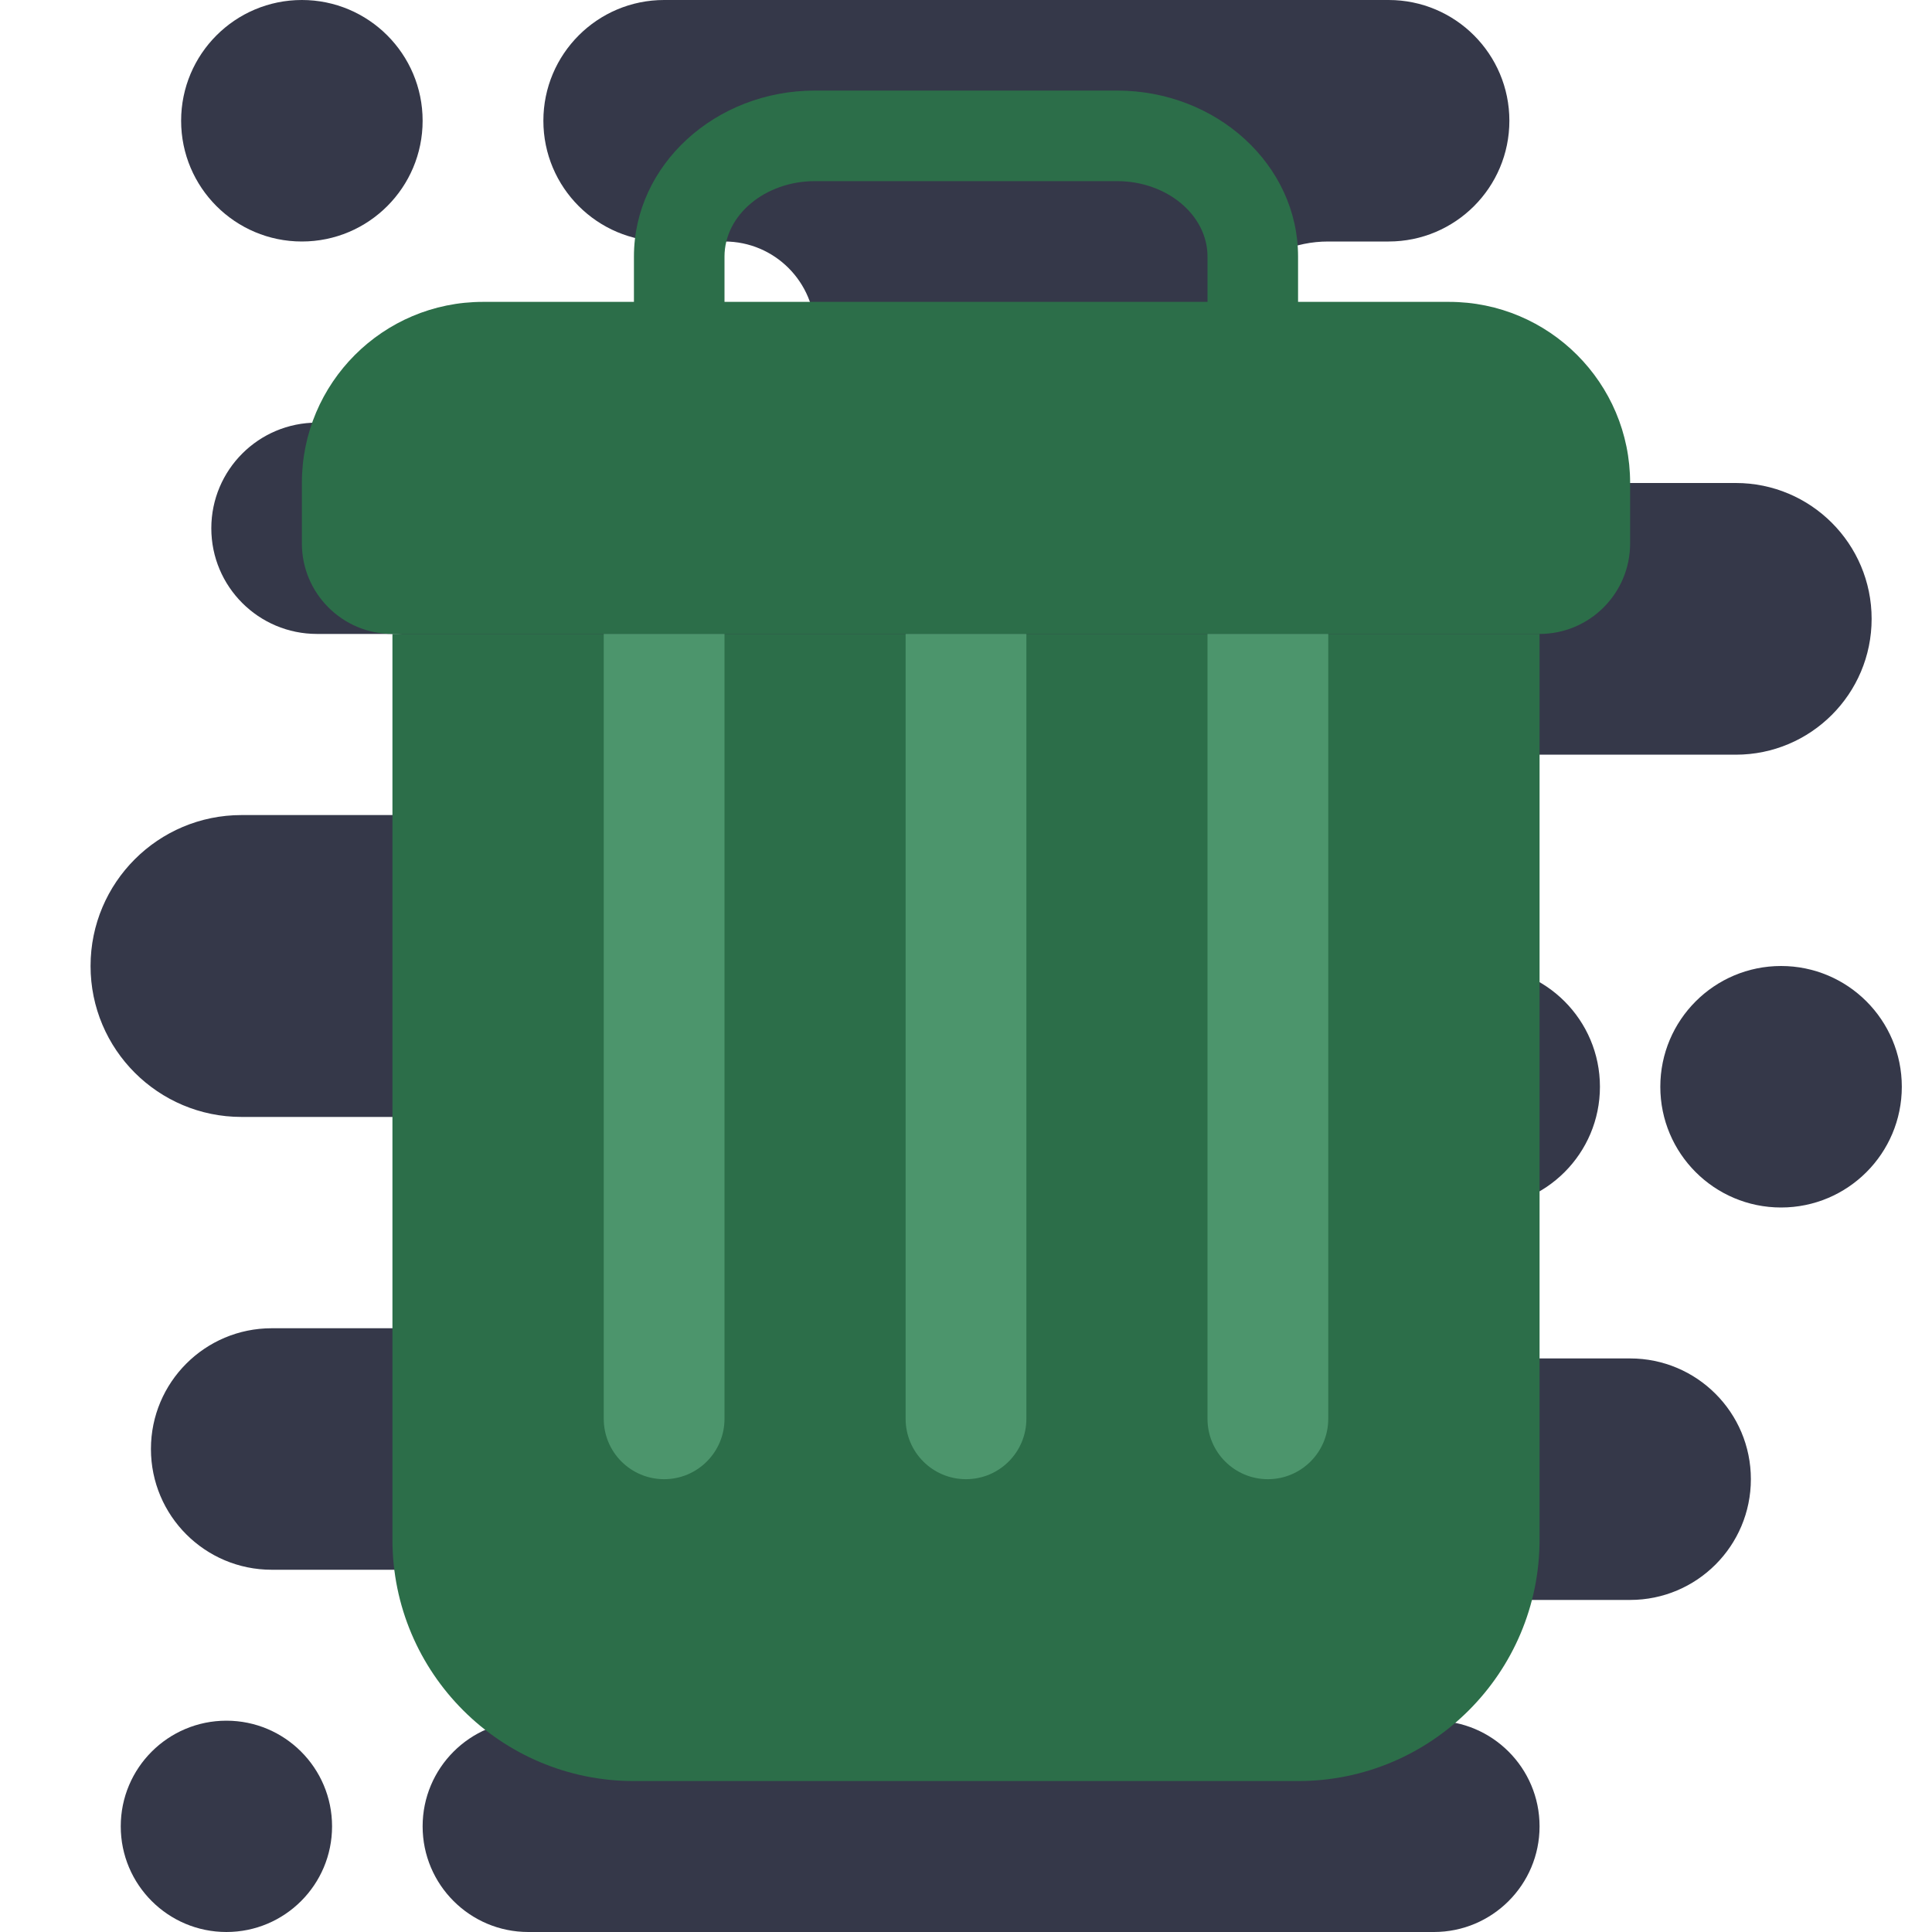 <svg xmlns="http://www.w3.org/2000/svg" viewBox="0 0 64 64" width="256px" height="256px">
	<path class="dot" fill="#353849" d="M10,8L10,8c2.209,0,4-1.791,4-4v0c0-2.209-1.791-4-4-4h0C7.791,0,6,1.791,6,4v0 C6,6.209,7.791,8,10,8z" />
	<path class="dot" fill="#353849" d="M7.5,64L7.5,64c1.933,0,3.5-1.567,3.5-3.5v0c0-1.933-1.567-3.5-3.5-3.5h0 C5.567,57,4,58.567,4,60.5v0C4,62.433,5.567,64,7.5,64z" />
	<path class="background" fill="#353849" d="M62,20.5L62,20.5c0-2.485-2.015-4.5-4.5-4.5H44c-2.209,0-4-1.791-4-4v0c0-2.209,1.791-4,4-4 h2c2.209,0,4-1.791,4-4v0c0-2.209-1.791-4-4-4L22,0c-2.209,0-4,1.791-4,4v0c0,2.209,1.791,4,4,4h2c1.657,0,3,1.343,3,3v0 c0,1.657-1.343,3-3,3H10.5C8.567,14,7,15.567,7,17.5v0c0,1.933,1.567,3.5,3.5,3.5H13c1.657,0,3,1.343,3,3v0c0,1.657-1.343,3-3,3H8 c-2.761,0-5,2.239-5,5v0c0,2.761,2.239,5,5,5h5.5c1.933,0,3.5,1.567,3.5,3.5v0c0,1.933-1.567,3.5-3.5,3.5H9c-2.209,0-4,1.791-4,4v0 c0,2.209,1.791,4,4,4h8.5c1.381,0,2.5,1.119,2.5,2.5v0c0,1.381-1.119,2.5-2.5,2.5h0c-1.933,0-3.5,1.567-3.5,3.5v0 c0,1.933,1.567,3.5,3.5,3.5h30c1.933,0,3.5-1.567,3.5-3.5v0c0-1.933-1.567-3.5-3.5-3.5H47c-1.105,0-2-0.895-2-2v0 c0-1.105,0.895-2,2-2h7c2.209,0,4-1.791,4-4v0c0-2.209-1.791-4-4-4h-5.5c-1.381,0-2.5-1.119-2.5-2.5v0c0-1.381,1.119-2.5,2.5-2.5 H49c2.209,0,4-1.791,4-4v0c0-2.209-1.791-4-4-4h-1.5c-1.933,0-3.5-1.567-3.5-3.5v0c0-1.933,1.567-3.5,3.5-3.5h10 C59.985,25,62,22.985,62,20.5z" />
	<path class="dot" fill="#353849" d="M59,40L59,40c-2.209,0-4-1.791-4-4v0c0-2.209,1.791-4,4-4h0c2.209,0,4,1.791,4,4v0 C63,38.209,61.209,40,59,40z" />
	<g>
		<path class="handle" fill="#2c6e49" d="M41.5,14.5c-0.829,0-1.5-0.672-1.5-1.5V8.5C40,7.121,38.654,6,37,6H27c-1.654,0-3,1.121-3,2.5V13 c0,0.828-0.671,1.5-1.5,1.5S21,13.828,21,13V8.5C21,5.468,23.691,3,27,3h10c3.309,0,6,2.468,6,5.5V13 C43,13.828,42.329,14.5,41.5,14.5z" />
	</g>
	<path class="body" fill="#2c6e49" d="M43,59H21c-4.418,0-8-3.582-8-8V21h38v30C51,55.418,47.418,59,43,59z" />
	<path class="lid" fill="#2c6e49" d="M51,21H13c-1.657,0-3-1.343-3-3v-2c0-3.314,2.686-6,6-6h32c3.314,0,6,2.686,6,6v2 C54,19.657,52.657,21,51,21z" />
	<g>
		<path class="lines" fill="#4c956c" d="M30,21h4v26c0,1.105-0.895,2-2,2h0c-1.105,0-2-0.895-2-2V21z" />
		<path class="lines" fill="#4c956c" d="M40,21h4v26c0,1.105-0.895,2-2,2h0c-1.105,0-2-0.895-2-2V21z" />
		<g>
			<path class="lines" fill="#4c956c" d="M20,21h4v26c0,1.105-0.895,2-2,2h0c-1.105,0-2-0.895-2-2V21z" />
		</g>
	</g>
</svg>
